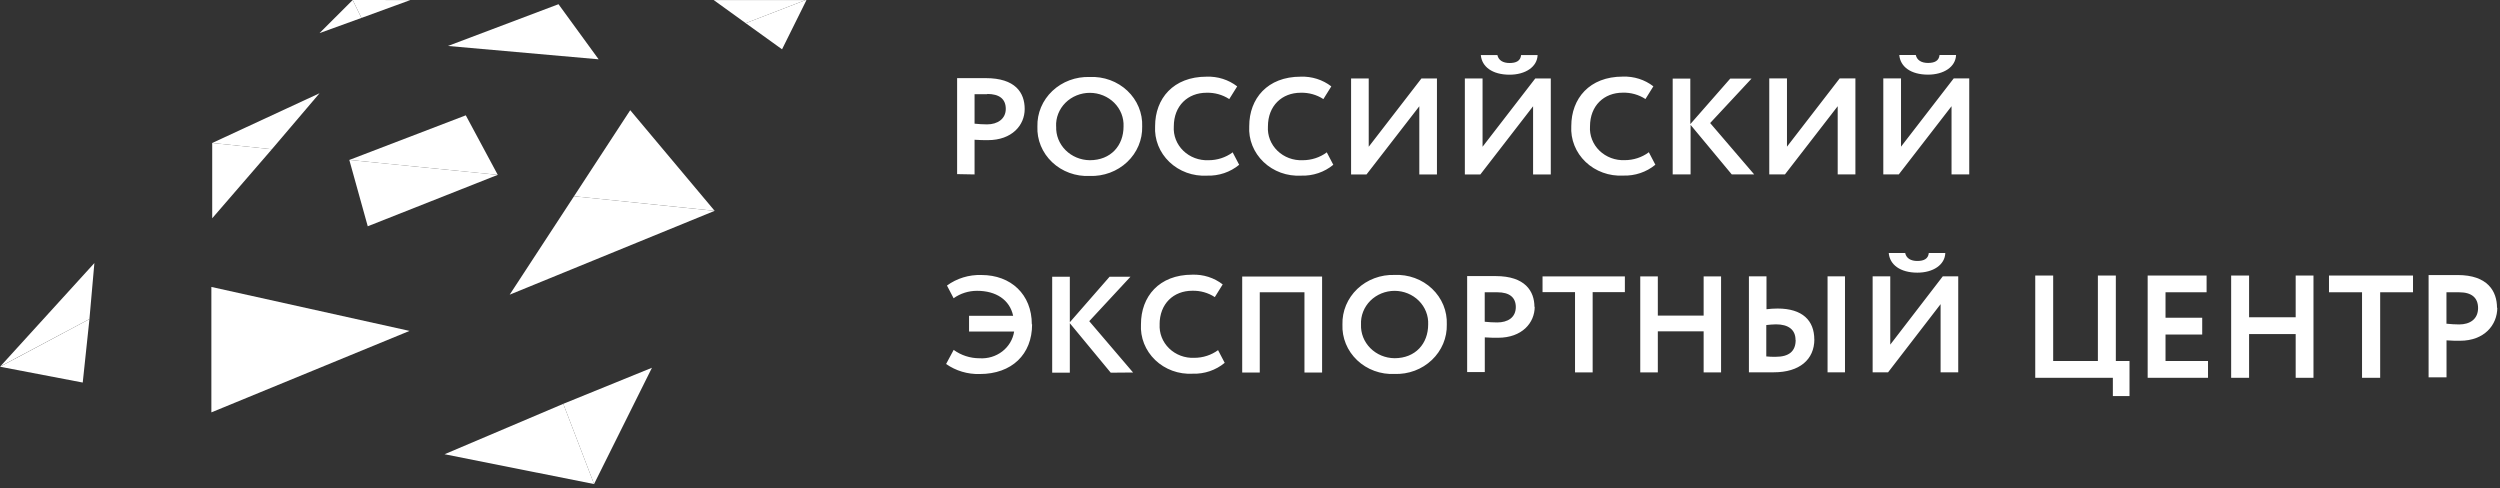 <?xml version="1.0" encoding="UTF-8"?> <svg xmlns="http://www.w3.org/2000/svg" width="215" height="42" viewBox="0 0 215 42" fill="none"><rect x="0" y="0" width="215" height="42" fill="#333333" stroke="none"/><path d="M83.812 15.002V12.019C84.185 12.052 84.677 12.052 84.957 12.052C87.024 12.052 88.123 10.778 88.123 9.374C88.123 7.97 87.322 6.719 84.774 6.719C84.167 6.719 82.799 6.719 82.312 6.719V14.974L83.812 15.002ZM84.9 8.08C85.936 8.08 86.497 8.506 86.497 9.363C86.497 10.221 85.793 10.697 84.889 10.697C84.529 10.694 84.17 10.674 83.812 10.636V8.101C84.219 8.101 84.591 8.101 84.9 8.101V8.08ZM89.217 10.877C89.193 11.445 89.293 12.012 89.512 12.541C89.73 13.07 90.061 13.55 90.485 13.95C90.908 14.351 91.414 14.663 91.97 14.866C92.527 15.07 93.121 15.161 93.717 15.133C94.31 15.153 94.902 15.057 95.456 14.851C96.009 14.645 96.513 14.333 96.936 13.935C97.358 13.536 97.691 13.059 97.913 12.533C98.135 12.007 98.242 11.444 98.228 10.877C98.25 10.308 98.148 9.741 97.928 9.212C97.709 8.683 97.376 8.203 96.953 7.803C96.528 7.403 96.022 7.091 95.464 6.887C94.907 6.684 94.312 6.593 93.717 6.621C93.124 6.601 92.533 6.698 91.98 6.904C91.427 7.111 90.925 7.423 90.504 7.821C90.082 8.22 89.751 8.697 89.529 9.222C89.308 9.748 89.202 10.311 89.217 10.877ZM90.826 10.877C90.808 10.503 90.87 10.13 91.008 9.78C91.146 9.43 91.357 9.11 91.628 8.839C91.899 8.569 92.224 8.354 92.585 8.207C92.945 8.06 93.333 7.984 93.725 7.984C94.117 7.984 94.505 8.06 94.865 8.207C95.226 8.354 95.552 8.569 95.823 8.839C96.094 9.11 96.305 9.43 96.443 9.78C96.58 10.13 96.642 10.503 96.625 10.877C96.625 12.516 95.537 13.778 93.722 13.778C93.331 13.774 92.945 13.695 92.586 13.546C92.228 13.397 91.904 13.181 91.635 12.91C91.365 12.64 91.155 12.32 91.017 11.971C90.879 11.622 90.816 11.25 90.831 10.877H90.826ZM105.991 13.117C105.4 13.547 104.679 13.78 103.936 13.778C103.534 13.796 103.133 13.732 102.758 13.592C102.384 13.452 102.045 13.238 101.763 12.964C101.481 12.69 101.262 12.363 101.122 12.003C100.981 11.644 100.922 11.26 100.947 10.877C100.947 9.085 102.161 7.976 103.764 7.976C104.459 7.956 105.143 8.147 105.716 8.522L106.398 7.429C105.655 6.855 104.719 6.558 103.764 6.594C100.902 6.594 99.339 8.478 99.339 10.85C99.305 11.417 99.397 11.985 99.608 12.516C99.82 13.047 100.148 13.529 100.569 13.931C100.991 14.333 101.496 14.645 102.052 14.848C102.609 15.05 103.204 15.138 103.799 15.105C104.813 15.14 105.803 14.806 106.569 14.171L105.997 13.079L105.991 13.117ZM114.086 13.117C113.497 13.546 112.777 13.779 112.037 13.778C111.634 13.796 111.232 13.734 110.858 13.594C110.482 13.454 110.142 13.24 109.86 12.966C109.578 12.693 109.358 12.365 109.217 12.005C109.076 11.645 109.017 11.26 109.042 10.877C109.042 9.085 110.256 7.976 111.859 7.976C112.554 7.956 113.238 8.147 113.811 8.522L114.493 7.429C113.75 6.855 112.814 6.558 111.859 6.594C108.997 6.594 107.434 8.478 107.434 10.85C107.4 11.417 107.491 11.985 107.703 12.516C107.916 13.047 108.244 13.529 108.665 13.931C109.086 14.333 109.591 14.645 110.147 14.848C110.703 15.05 111.299 15.138 111.894 15.105C112.908 15.14 113.898 14.806 114.664 14.171L114.091 13.079L114.086 13.117ZM117.521 15.002L122.061 9.139V15.002H123.578V6.747H122.244L117.71 12.62V6.747H116.193V15.002H117.521ZM127.311 15.002L131.845 9.139V15.002H133.368V6.747H132.034L127.5 12.62V6.747H125.977V15.002H127.311ZM127.351 4.736C127.436 5.741 128.341 6.424 129.824 6.424C131.187 6.424 132.2 5.752 132.234 4.736H130.814C130.763 5.244 130.38 5.419 129.824 5.419C129.269 5.419 128.874 5.195 128.776 4.736H127.351ZM141.778 13.111C141.189 13.541 140.469 13.773 139.728 13.773C139.326 13.79 138.925 13.727 138.55 13.586C138.177 13.446 137.837 13.232 137.555 12.959C137.273 12.685 137.055 12.358 136.915 11.998C136.774 11.638 136.714 11.254 136.74 10.871C136.74 9.079 137.953 7.97 139.556 7.97C140.251 7.95 140.936 8.141 141.509 8.517L142.19 7.424C141.447 6.849 140.512 6.552 139.556 6.588C136.694 6.588 135.131 8.473 135.131 10.844C135.097 11.412 135.189 11.979 135.401 12.51C135.613 13.042 135.94 13.524 136.362 13.926C136.783 14.328 137.288 14.64 137.845 14.842C138.401 15.045 138.996 15.133 139.591 15.1C140.605 15.135 141.595 14.801 142.361 14.166L141.789 13.073L141.778 13.111ZM143.868 14.996H145.39V10.74L148.928 14.996H150.857L147.073 10.582L150.634 6.758H148.802L145.367 10.675V6.758H143.851V15.013L143.868 14.996ZM153.508 14.996L158.042 9.134V14.996H159.565V6.741H158.214L153.68 12.614V6.741H152.157V14.996H153.508ZM163.298 14.996L167.832 9.134V14.996H169.355V6.741H168.021L163.487 12.614V6.741H161.964V14.996H163.298ZM163.338 4.73C163.424 5.736 164.328 6.419 165.811 6.419C167.174 6.419 168.187 5.747 168.221 4.73H166.801C166.75 5.239 166.366 5.413 165.811 5.413C165.255 5.413 164.861 5.189 164.758 4.73H163.338Z" fill="white"></path><path d="M166.908 32.018H168.408V23.765H167.079L162.563 29.637V23.765H161.047V32.018H162.375L166.891 26.157V32.018H166.908ZM167.29 21.76H165.876C165.825 22.268 165.442 22.443 164.89 22.443C164.336 22.443 163.943 22.219 163.846 21.76H162.432C162.518 22.765 163.419 23.448 164.896 23.448C166.252 23.448 167.262 22.776 167.296 21.76H167.29ZM157.17 32.018H158.669V23.765H157.17V32.018ZM156.03 29.2C156.03 27.561 155.009 26.534 152.876 26.534C152.555 26.535 152.236 26.555 151.918 26.594V23.765H150.407V32.018C150.915 32.018 151.736 32.018 152.551 32.018C154.752 32.018 156.035 30.926 156.035 29.178L156.03 29.2ZM154.427 29.238C154.427 30.205 153.856 30.685 152.716 30.685C152.42 30.685 152.147 30.685 151.901 30.653V27.954C152.179 27.92 152.459 27.9 152.739 27.894C153.8 27.894 154.416 28.353 154.416 29.238H154.427ZM146.513 32.024H148.012V23.77H146.513V27.14H142.573V23.77H141.062V32.024H142.573V28.495H146.513V32.024ZM136.946 25.125H139.739V23.77H132.658V25.125H135.452V32.024H136.968V25.125H136.946ZM131.962 26.398C131.962 25.043 131.164 23.743 128.626 23.743C128.023 23.743 126.659 23.743 126.175 23.743V31.996H127.692V29.014C128.063 29.047 128.553 29.047 128.832 29.047C130.89 29.047 131.985 27.774 131.985 26.37L131.962 26.398ZM130.36 26.398C130.36 27.315 129.659 27.73 128.758 27.73C128.399 27.728 128.042 27.708 127.686 27.67V25.136C128.091 25.136 128.462 25.136 128.769 25.136C129.801 25.136 130.36 25.562 130.36 26.419V26.398ZM124.425 27.905C124.447 27.336 124.346 26.769 124.129 26.239C123.91 25.709 123.579 25.229 123.156 24.828C122.734 24.427 122.229 24.115 121.673 23.912C121.119 23.708 120.526 23.617 119.932 23.645C119.34 23.625 118.752 23.722 118.2 23.928C117.65 24.135 117.149 24.448 116.729 24.847C116.31 25.246 115.98 25.723 115.759 26.249C115.54 26.775 115.434 27.339 115.45 27.905C115.426 28.473 115.527 29.04 115.744 29.569C115.961 30.098 116.291 30.578 116.713 30.978C117.134 31.378 117.638 31.69 118.193 31.893C118.746 32.097 119.338 32.188 119.932 32.16C120.523 32.18 121.112 32.085 121.664 31.879C122.215 31.673 122.716 31.361 123.137 30.962C123.558 30.564 123.889 30.087 124.111 29.561C124.332 29.035 124.439 28.472 124.425 27.905ZM122.822 27.905C122.822 29.544 121.739 30.806 119.926 30.806C119.536 30.801 119.152 30.723 118.794 30.574C118.438 30.425 118.115 30.209 117.846 29.938C117.579 29.668 117.369 29.349 117.231 28.999C117.094 28.65 117.031 28.278 117.047 27.905C117.029 27.531 117.091 27.158 117.229 26.808C117.366 26.458 117.576 26.138 117.845 25.868C118.115 25.598 118.44 25.383 118.798 25.236C119.158 25.089 119.544 25.013 119.934 25.013C120.325 25.013 120.711 25.089 121.071 25.236C121.429 25.383 121.754 25.598 122.023 25.868C122.293 26.138 122.503 26.458 122.64 26.808C122.778 27.158 122.84 27.531 122.822 27.905ZM112.183 32.035H113.7V23.781H106.829V32.035H108.34V25.136H112.183V32.035ZM99.725 27.905C99.725 26.113 100.934 25.005 102.53 25.005C103.222 24.985 103.904 25.176 104.474 25.551L105.152 24.459C104.413 23.884 103.482 23.587 102.53 23.623C99.679 23.623 98.123 25.507 98.123 27.883C98.089 28.451 98.18 29.018 98.391 29.549C98.603 30.08 98.929 30.562 99.348 30.964C99.767 31.366 100.27 31.678 100.825 31.881C101.379 32.083 101.973 32.171 102.564 32.138C103.574 32.173 104.56 31.839 105.324 31.204L104.754 30.112C104.166 30.542 103.447 30.774 102.707 30.773C102.306 30.79 101.907 30.727 101.534 30.587C101.162 30.447 100.823 30.233 100.543 29.959C100.262 29.686 100.044 29.358 99.904 28.999C99.764 28.639 99.706 28.255 99.73 27.872L99.725 27.905ZM97.444 32.035L93.675 27.621L97.222 23.798H95.425L92.005 27.714V23.798H90.488V32.051H92.005V27.796L95.523 32.051L97.444 32.035ZM88.737 27.894C88.737 25.322 86.942 23.65 84.404 23.65C83.336 23.615 82.288 23.936 81.439 24.557L82.01 25.649C82.593 25.233 83.301 25.009 84.028 25.01C85.653 25.01 86.833 25.775 87.13 27.157H83.338V28.511H87.215C87.113 29.185 86.749 29.796 86.196 30.223C85.643 30.649 84.942 30.859 84.233 30.811C83.431 30.81 82.652 30.557 82.015 30.09L81.365 31.303C82.201 31.891 83.219 32.195 84.256 32.166C87.016 32.166 88.76 30.478 88.76 27.894H88.737Z" fill="white"></path><path d="M214.744 26.482C214.744 25.038 213.933 23.653 211.353 23.653C210.738 23.653 209.351 23.653 208.859 23.653V32.448H210.401V29.27C210.778 29.305 211.277 29.305 211.561 29.305C213.654 29.305 214.768 27.948 214.768 26.453L214.744 26.482ZM213.115 26.482C213.115 27.459 212.402 27.902 211.486 27.902C211.122 27.899 210.757 27.878 210.395 27.838V25.137C210.807 25.137 211.184 25.137 211.497 25.137C212.547 25.137 213.115 25.591 213.115 26.505V26.482ZM204.677 25.137H207.519V23.694H200.293V25.137H203.135V32.489H204.695V25.137H204.677ZM197.428 32.489H198.959V23.694H197.428V27.285H193.421V23.694H191.879V32.489H193.421V28.728H197.428V32.489ZM184.669 32.489H189.889V31.045H186.235V28.769H189.39V27.326H186.235V25.137H189.767V23.694H184.699V32.489H184.669ZM181.7 34.06H183.138V31.045H181.962V23.694H180.418V31.045H176.573V23.694H175.031V32.489H181.706V34.06H181.7Z" fill="white"></path><path d="M35.289 0.005L31.085 1.542L30.332 0L35.289 0.005Z" fill="white"></path><path d="M30.331 0L31.083 1.542L27.48 2.848L30.331 0Z" fill="white"></path><path d="M48.031 0.362L51.482 5.101L38.525 3.953L48.031 0.362Z" fill="white"></path><path d="M69.278 0.004L64.132 1.993L61.377 0.004H69.278Z" fill="white"></path><path d="M27.481 8.019L23.381 12.836L18.25 12.297L27.481 8.019Z" fill="white"></path><path d="M23.382 12.835L18.25 18.772V12.296L23.382 12.835Z" fill="white"></path><path d="M69.358 0.004L67.256 4.241L64.131 1.993L69.277 0.004H69.358Z" fill="white"></path><path d="M8.117 22.623L7.691 27.441L0.018 31.52L8.117 22.623Z" fill="white"></path><path d="M7.693 27.441L7.115 32.899L0 31.538L7.693 27.441Z" fill="white"></path><path d="M54.199 9.477L61.46 18.132L49.365 16.878L54.199 9.477Z" fill="white"></path><path d="M61.461 18.132L43.832 25.342L49.366 16.877L61.461 18.132Z" fill="white"></path><path d="M35.22 28.458L18.178 35.464V24.677L35.22 28.458Z" fill="white"></path><path d="M56.068 31.627L51.088 41.628L48.441 34.73L56.068 31.627Z" fill="white"></path><path d="M48.444 34.73L51.09 41.628L38.232 39.064L48.444 34.73Z" fill="white"></path><path d="M30.041 13.756L40.058 9.918L42.808 15.038L30.041 13.756Z" fill="white"></path><path d="M30.041 13.755L42.808 15.037L31.627 19.46L30.041 13.755Z" fill="white"></path></svg> 